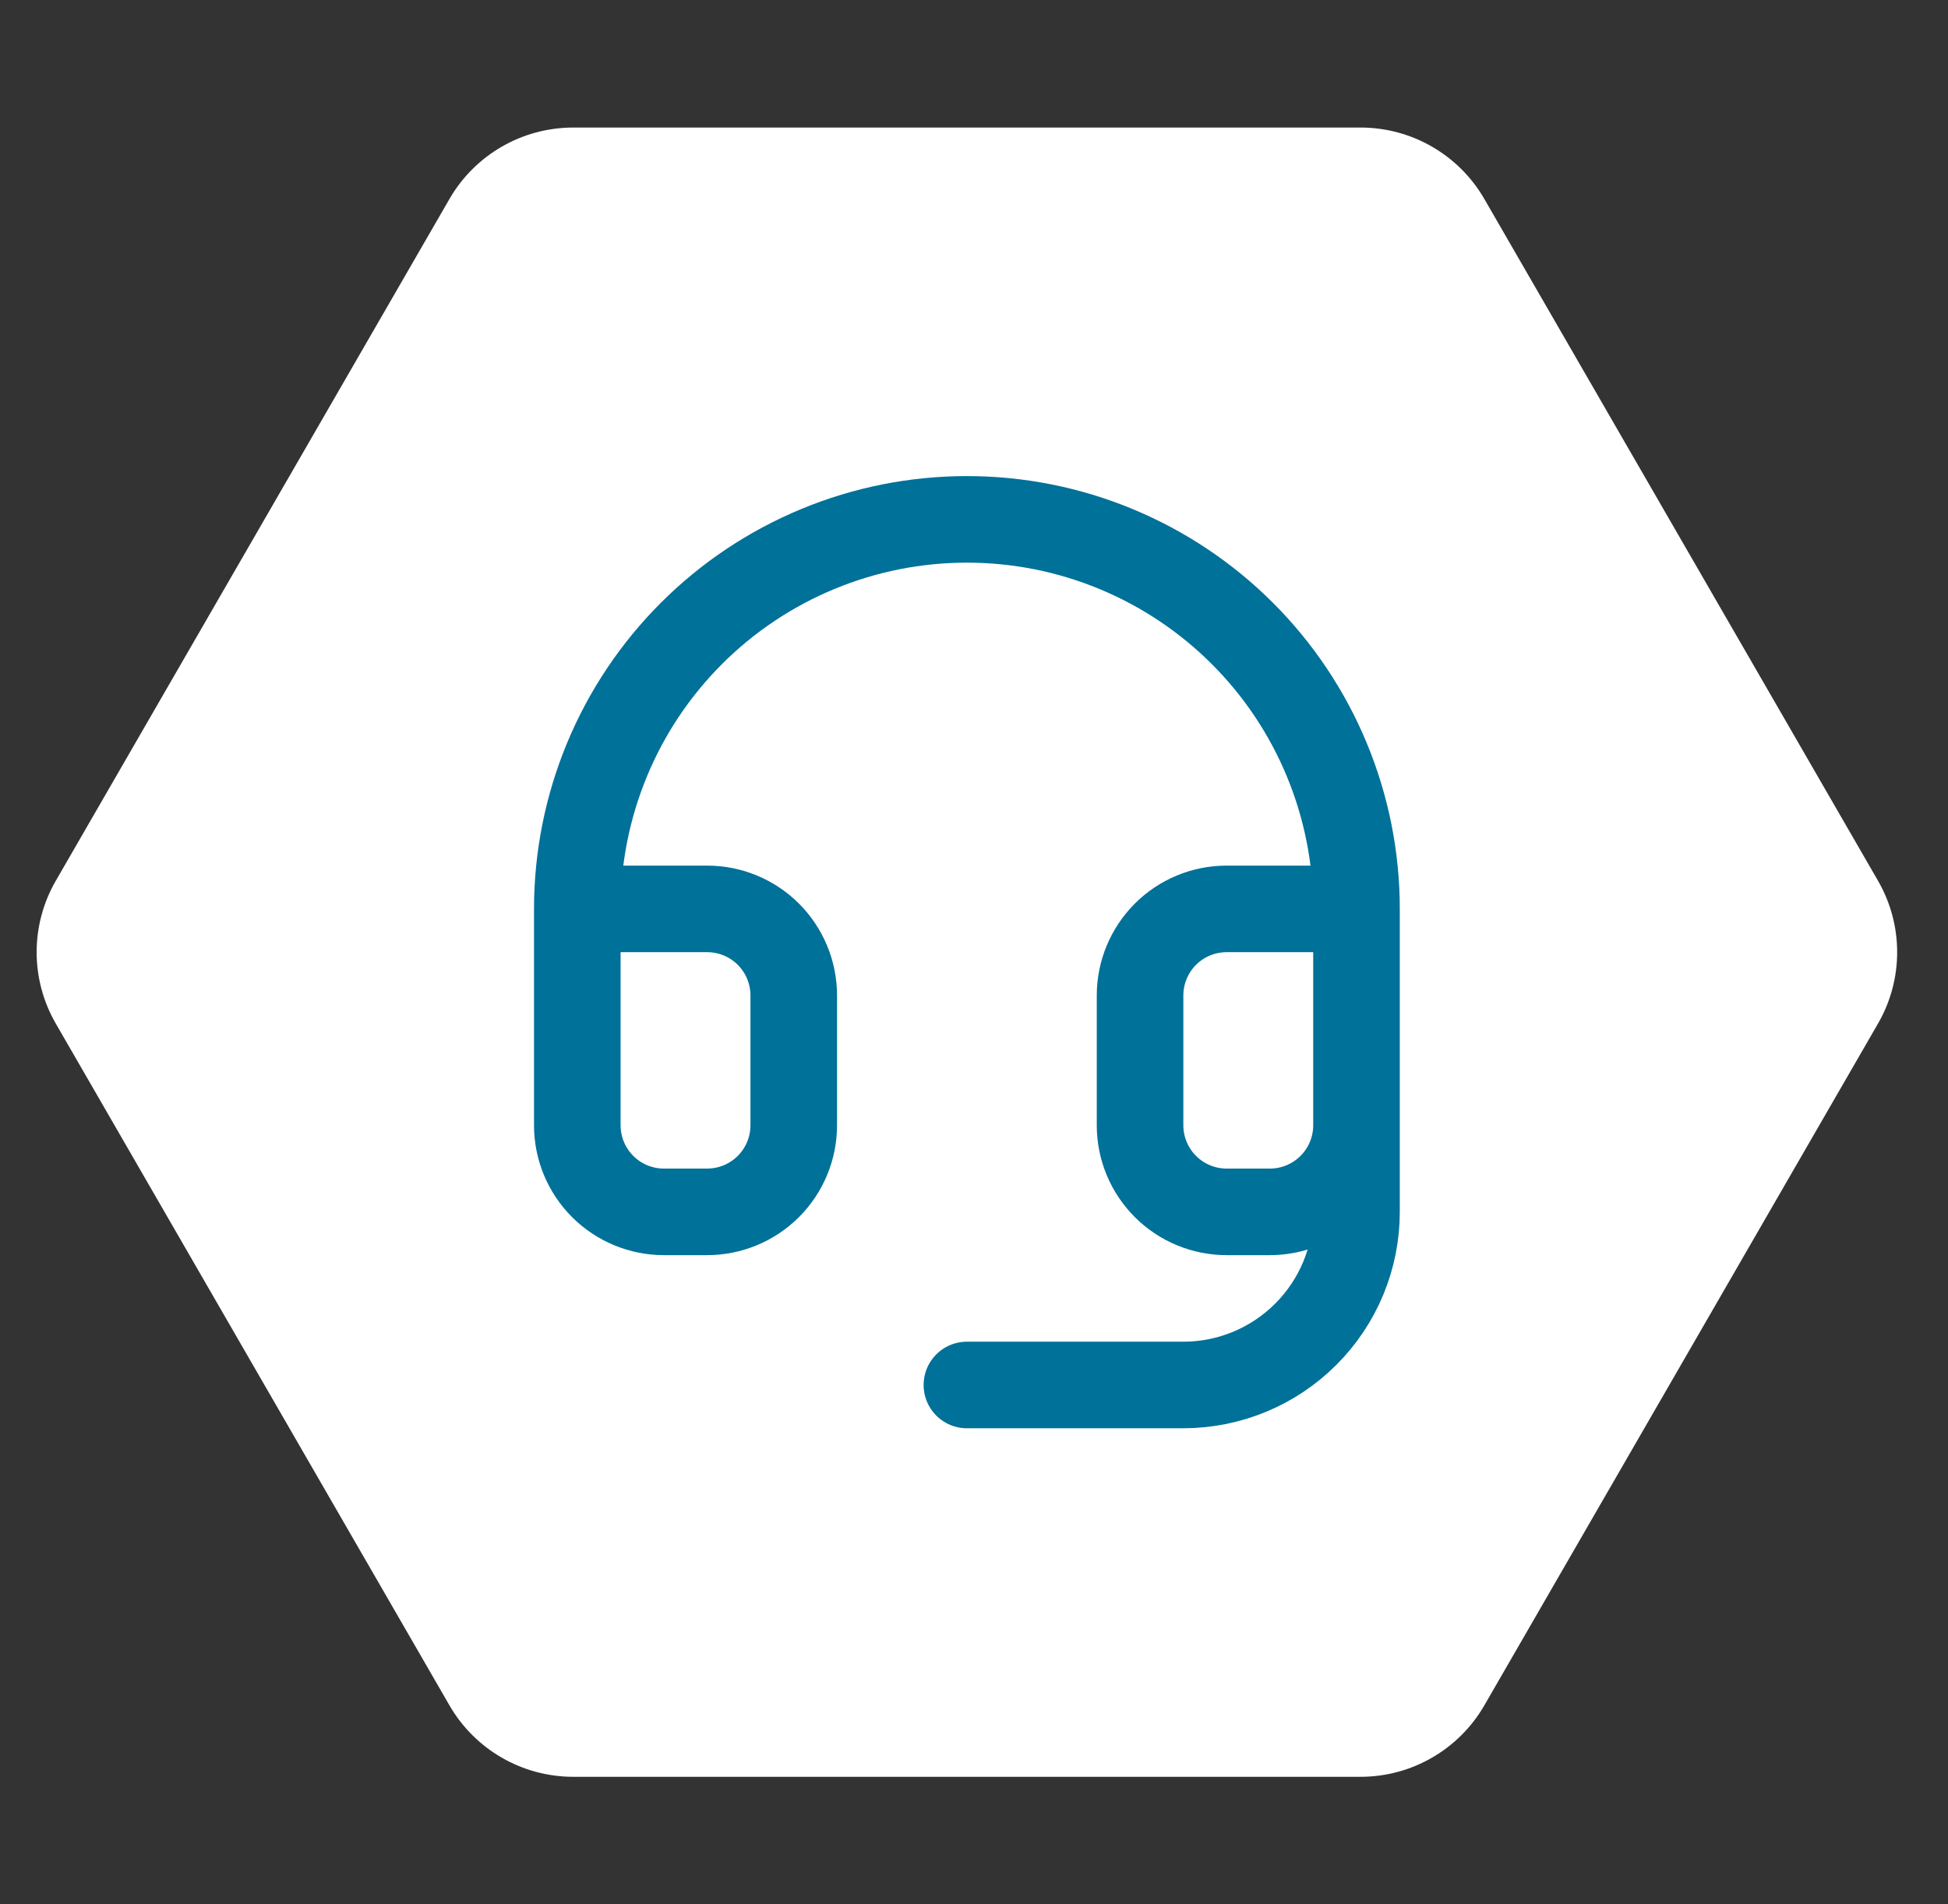 <svg width="45" height="44" viewBox="0 0 45 44" fill="none" xmlns="http://www.w3.org/2000/svg">
<rect x="0" y="0" width="45" height="44" fill="#333333" stroke="none"/>
<path d="M1.289 23.65C0.699 22.629 0.699 21.371 1.289 20.35L10.383 4.597C10.973 3.576 12.062 2.947 13.241 2.947L31.431 2.947C32.61 2.947 33.699 3.576 34.289 4.597L43.383 20.35C43.973 21.371 43.973 22.629 43.383 23.65L34.289 39.403C33.699 40.424 32.61 41.053 31.431 41.053L13.241 41.053C12.062 41.053 10.973 40.424 10.383 39.403L1.289 23.65Z" fill="white"/>
<path d="M13.336 21H16.336C16.866 21 17.375 21.21 17.75 21.585C18.125 21.961 18.336 22.469 18.336 23V26C18.336 26.53 18.125 27.039 17.75 27.414C17.375 27.789 16.866 28 16.336 28H15.336C14.806 28 14.297 27.789 13.922 27.414C13.547 27.039 13.336 26.53 13.336 26V21ZM13.336 21C13.336 19.818 13.569 18.648 14.021 17.556C14.473 16.464 15.136 15.472 15.972 14.636C16.808 13.8 17.8 13.137 18.892 12.685C19.984 12.232 21.154 12 22.336 12C23.518 12 24.688 12.232 25.78 12.685C26.872 13.137 27.864 13.8 28.7 14.636C29.536 15.472 30.199 16.464 30.651 17.556C31.103 18.648 31.336 19.818 31.336 21M31.336 21V26M31.336 21H28.336C27.805 21 27.297 21.21 26.922 21.585C26.547 21.961 26.336 22.469 26.336 23V26C26.336 26.53 26.547 27.039 26.922 27.414C27.297 27.789 27.805 28 28.336 28H29.336C29.866 28 30.375 27.789 30.75 27.414C31.125 27.039 31.336 26.53 31.336 26M31.336 26V28C31.336 29.061 30.915 30.078 30.164 30.828C29.414 31.578 28.397 32 27.336 32H22.336" stroke="#007199" stroke-width="2" stroke-linecap="round" stroke-linejoin="round"/>
</svg>
